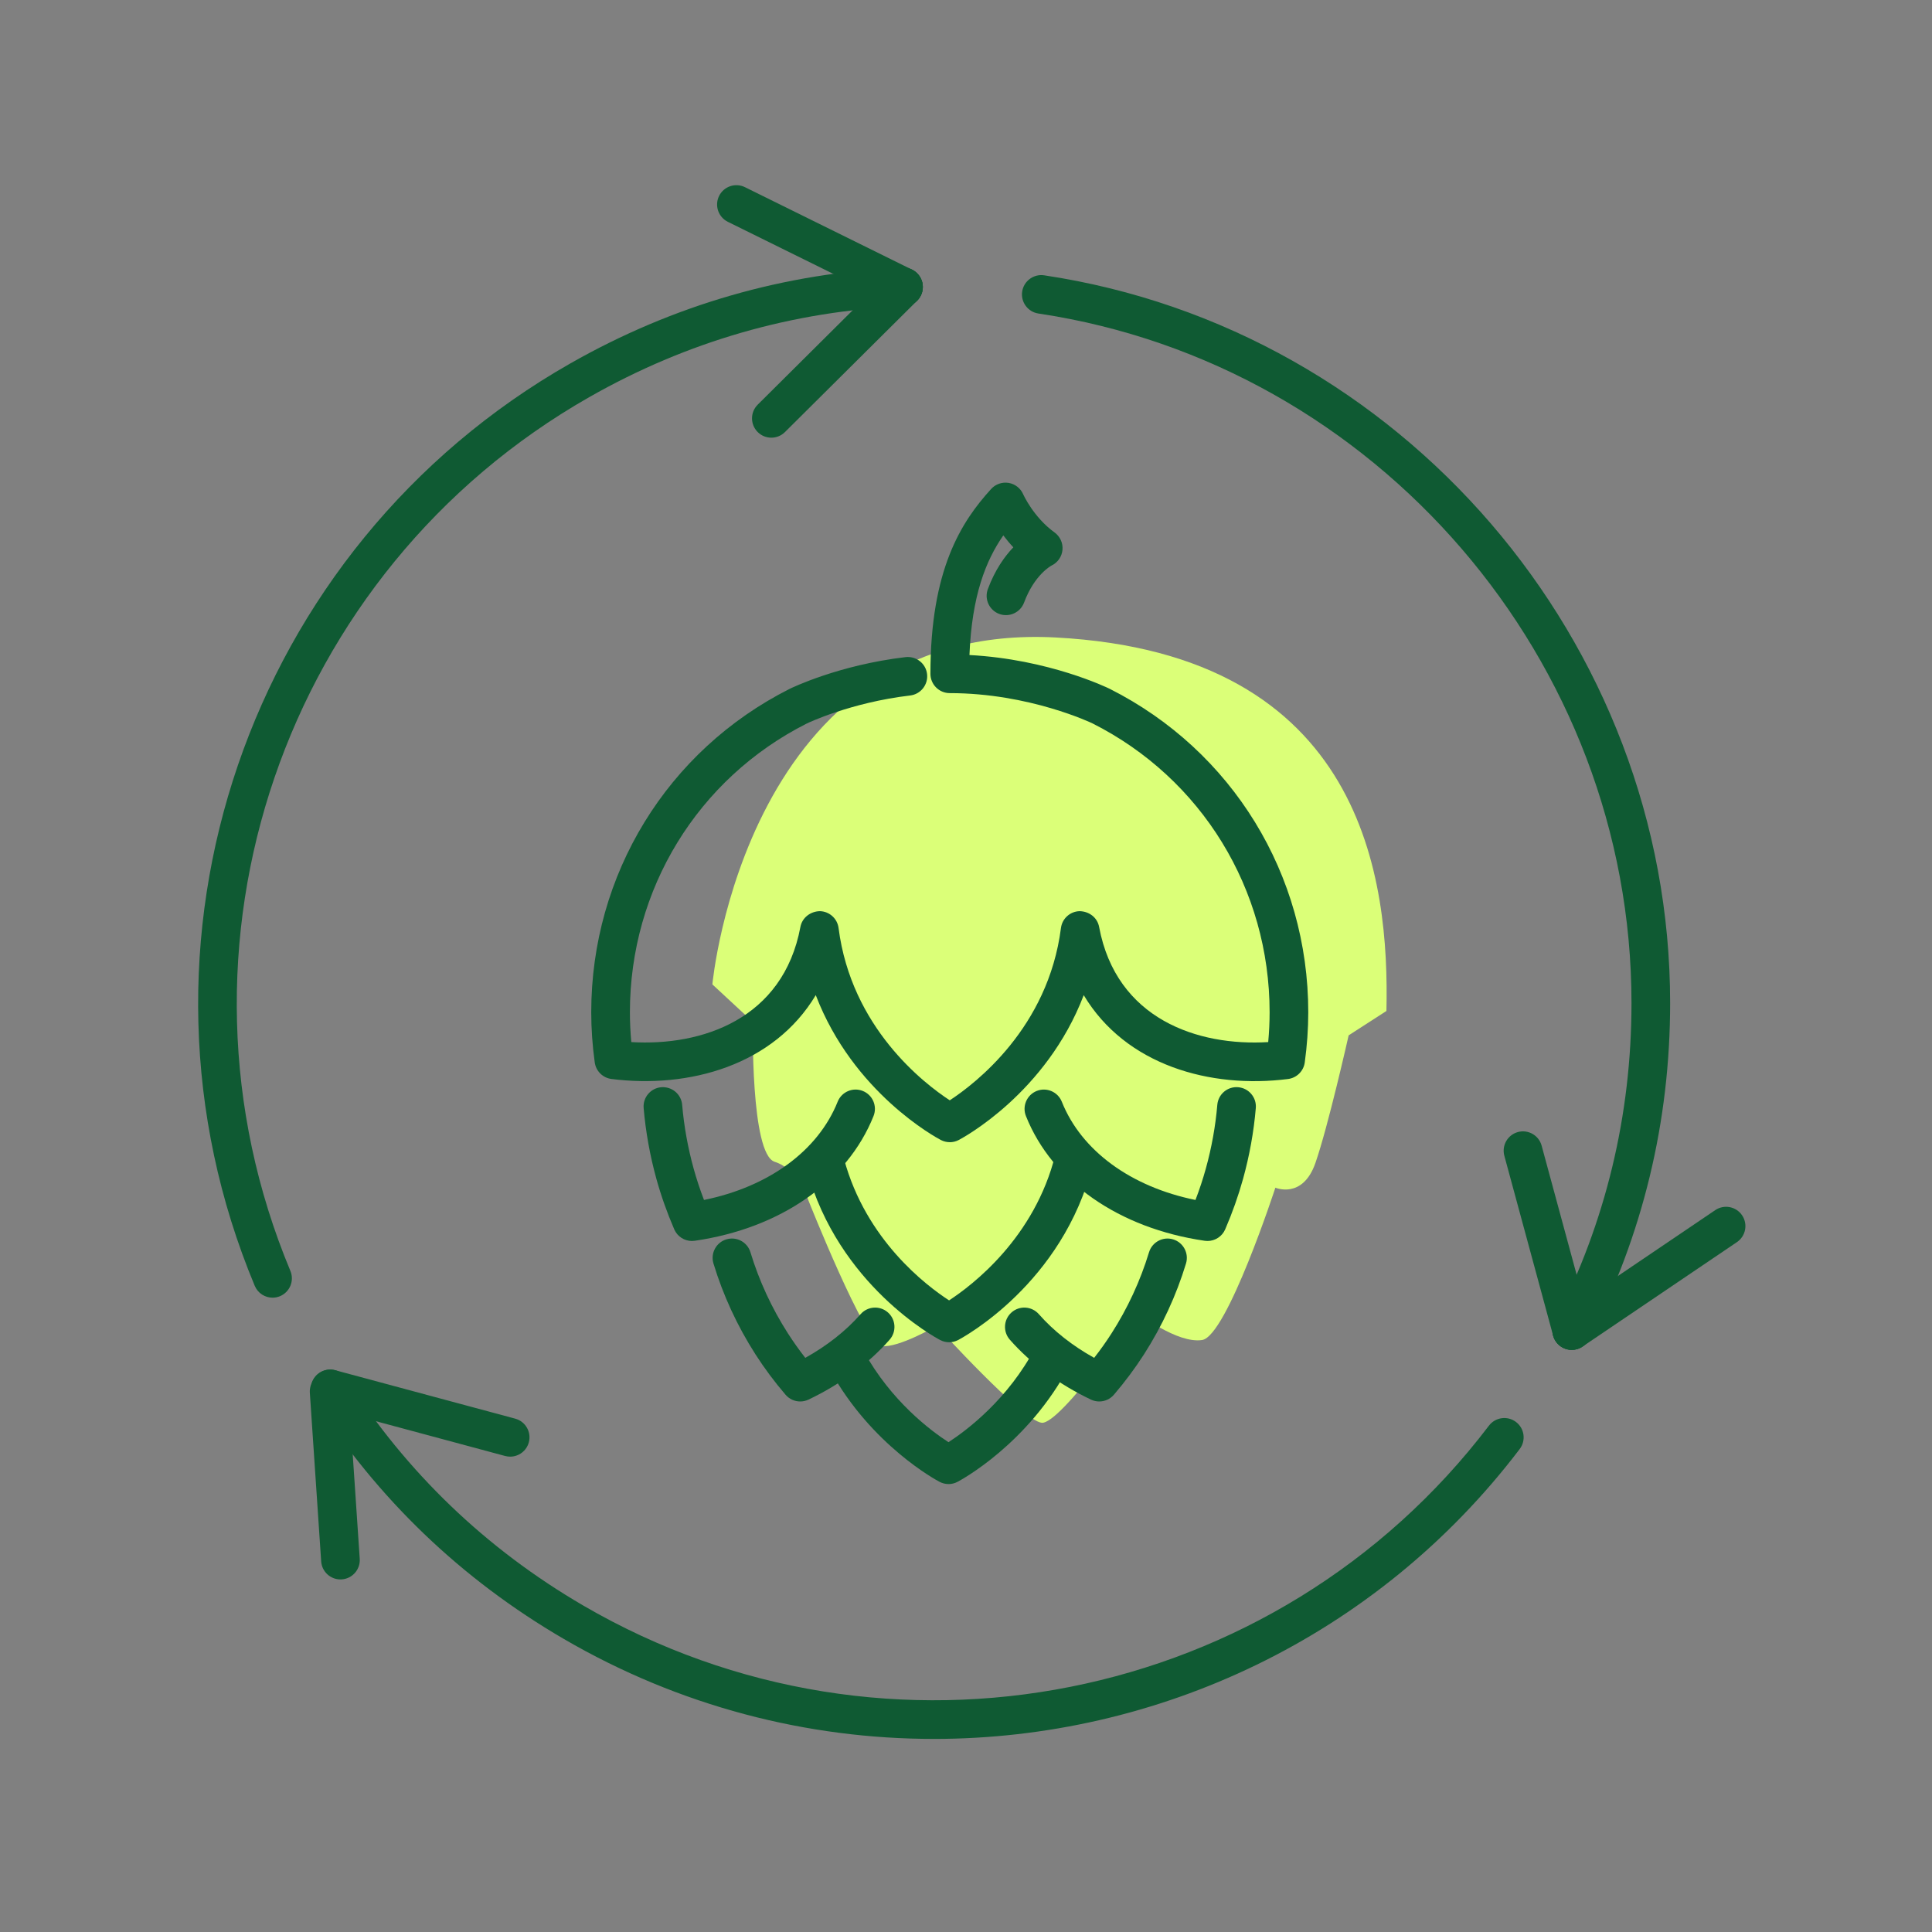 <?xml version="1.0" encoding="UTF-8"?><svg id="Icons" xmlns="http://www.w3.org/2000/svg" viewBox="0 0 120 120"><rect x="0" y="0" width="120" height="120" fill="#808080" stroke="none"/><path d="m44.247,61.141s2.078-22.564,21.32-21.546c19.242,1.018,20.725,15.135,20.547,23.198l-2.347,1.514s-1.271,5.651-2.064,7.926-2.487,1.536-2.487,1.536c0,0-3.01,9.222-4.551,9.462s-3.991-1.673-3.991-1.673c0,0-4.804,6.919-5.969,6.813s-6.533-6.012-6.533-6.012c0,0-2.369,1.374-3.393,1.246s-4.567-9.045-4.567-9.045c0,0-.586-1.917-2.096-2.399-1.51-.482-1.354-8.685-1.354-8.685l-2.516-2.334Z" fill="#dbff78"/><path d="m97.625,83.843c-.185,0-.373-.043-.548-.133-.589-.304-.821-1.027-.518-1.616,3.169-6.158,4.776-12.816,4.776-19.792,0-21.271-15.836-39.683-36.837-42.829-.655-.098-1.107-.709-1.009-1.364.098-.655.714-1.106,1.364-1.009,22.166,3.32,38.882,22.752,38.882,45.202,0,7.361-1.697,14.39-5.043,20.89-.213.414-.633.651-1.068.651Z" fill="#0f5a33"/><path d="m97.626,83.843c-.385,0-.763-.185-.995-.527-.372-.549-.228-1.295.321-1.667l9.586-6.486c.549-.371,1.295-.228,1.666.321.372.549.228,1.295-.321,1.667l-9.586,6.486c-.206.14-.44.206-.671.206Z" fill="#0f5a33"/><path d="m97.625,83.843c-.529,0-1.013-.352-1.158-.886l-3.03-11.171c-.173-.64.205-1.299.844-1.473.64-.173,1.298.205,1.472.844l3.03,11.171c.173.64-.205,1.299-.844,1.473-.105.028-.211.042-.314.042Z" fill="#0f5a33"/><path d="m57.998,108.007c-7.855,0-15.789-2.019-22.992-6.217-6.36-3.708-11.577-8.714-15.507-14.878-.356-.56-.192-1.301.367-1.657.558-.357,1.3-.192,1.657.366,3.723,5.839,8.666,10.581,14.693,14.095,18.876,11.004,43.065,6.204,56.264-11.165.402-.528,1.154-.631,1.682-.229.528.4.63,1.153.229,1.681-8.895,11.707-22.519,18.005-36.393,18.005Z" fill="#0f5a33"/><path d="m31.688,90.475c-.104,0-.208-.014-.313-.041l-11.177-3.008c-.64-.173-1.019-.831-.847-1.471.172-.641.831-1.016,1.471-.848l11.177,3.008c.64.173,1.019.831.847,1.471-.144.536-.628.889-1.158.889Z" fill="#0f5a33"/><path d="m16.93,80.601c-.47,0-.916-.277-1.108-.738-8.872-21.25-.447-45.878,19.596-57.286,6.398-3.641,13.346-5.643,20.65-5.95.659-.037,1.222.486,1.249,1.148.028.662-.486,1.221-1.148,1.249-6.918.291-13.501,2.188-19.563,5.639-18.992,10.809-26.975,34.142-18.569,54.276.255.611-.034,1.313-.645,1.569-.151.063-.308.093-.462.093Z" fill="#0f5a33"/><path d="m56.118,19.025c-.178,0-.359-.04-.53-.124l-10.379-5.123c-.594-.293-.838-1.013-.545-1.607.293-.594,1.012-.838,1.607-.545l10.379,5.123c.594.293.838,1.013.545,1.607-.209.423-.635.669-1.077.669Z" fill="#0f5a33"/><path d="m47.909,27.185c-.308,0-.617-.118-.851-.354-.467-.47-.465-1.229.005-1.697l8.209-8.159c.469-.468,1.229-.466,1.697.005.467.47.465,1.229-.005,1.697l-8.209,8.159c-.234.233-.54.349-.846.349Z" fill="#0f5a33"/><path d="m49.703,87.048c-.342,0-.678-.146-.912-.42-.686-.801-1.314-1.645-1.867-2.506-1.13-1.764-2.008-3.662-2.61-5.645-.192-.635.166-1.305.8-1.497.635-.194,1.305.166,1.497.8.537,1.771,1.322,3.469,2.333,5.046.329.513.688,1.019,1.073,1.512,1.346-.746,2.523-1.673,3.438-2.714.438-.498,1.197-.545,1.693-.108.498.438.546,1.196.108,1.694-1.312,1.491-3.055,2.778-5.04,3.722-.165.078-.341.116-.515.116Z" fill="#0f5a33"/><path d="m42.98,77.08c-.473,0-.91-.28-1.102-.725-.447-1.036-.819-2.089-1.108-3.131-.399-1.442-.665-2.922-.792-4.397-.056-.661.433-1.242,1.094-1.298.665-.049,1.242.434,1.298,1.093.113,1.329.354,2.662.713,3.962.179.646.394,1.299.643,1.948,4.018-.818,7.086-3.057,8.302-6.102.246-.614.943-.916,1.559-.669.616.245.916.943.669,1.56-1.628,4.078-5.78,6.974-11.104,7.746-.058.009-.116.013-.173.013Z" fill="#0f5a33"/><path d="m68.277,87.048c-.174,0-.35-.038-.515-.116-1.984-.943-3.727-2.23-5.04-3.722-.438-.498-.389-1.256.108-1.694.497-.437,1.255-.39,1.693.108.916,1.041,2.092,1.968,3.438,2.714.385-.493.745-.999,1.074-1.513,1.009-1.574,1.794-3.272,2.333-5.045.193-.634.864-.993,1.497-.8.634.192.992.863.8,1.497-.603,1.983-1.48,3.883-2.609,5.644-.554.862-1.182,1.706-1.868,2.507-.234.273-.57.42-.912.42Z" fill="#0f5a33"/><path d="m75,77.08c-.057,0-.115-.004-.173-.013-5.325-.772-9.476-3.668-11.104-7.746-.246-.616.054-1.314.669-1.56.615-.246,1.313.054,1.559.669,1.216,3.045,4.284,5.283,8.302,6.102.249-.649.464-1.302.643-1.948.361-1.302.601-2.635.713-3.961.056-.661.639-1.153,1.297-1.094.661.056,1.15.637,1.094,1.297-.125,1.474-.392,2.954-.792,4.398-.289,1.042-.661,2.095-1.108,3.131-.192.444-.628.725-1.102.725Z" fill="#0f5a33"/><path d="m58.951,83.369c-.191,0-.383-.046-.557-.138-.257-.135-6.33-3.389-8.284-10.605-.173-.64.205-1.299.845-1.472.641-.176,1.298.205,1.472.845,1.358,5.015,5.098,7.847,6.522,8.77,1.448-.944,5.314-3.887,6.599-9.05.16-.644.81-1.034,1.455-.874.643.159,1.035.811.875,1.454-1.853,7.443-8.104,10.794-8.369,10.933-.174.092-.366.138-.557.138Z" fill="#0f5a33"/><path d="m58.915,92.177c-.191,0-.383-.046-.557-.138-.171-.09-4.232-2.257-6.809-6.951-.319-.581-.106-1.311.475-1.629.581-.318,1.31-.107,1.629.475,1.7,3.097,4.166,4.935,5.26,5.643,1.125-.731,3.711-2.666,5.402-5.901.308-.588,1.032-.814,1.62-.508.587.307.814,1.032.507,1.619-2.563,4.902-6.792,7.159-6.97,7.253-.174.092-.366.138-.557.138Z" fill="#0f5a33"/><path d="m58.99,70.943c-.191,0-.382-.046-.557-.138-.26-.136-5.439-2.916-7.764-8.996-2.603,4.349-7.855,5.821-12.69,5.208-.538-.068-.963-.489-1.038-1.026-.145-1.05-.218-2.099-.218-3.117,0-8.556,4.72-16.252,12.319-20.085.133-.065,3.053-1.485,7.207-1.975.663-.07,1.255.394,1.333,1.051.078.658-.393,1.255-1.051,1.333-3.723.439-6.393,1.727-6.419,1.74-6.772,3.417-10.987,10.292-10.987,17.937,0,.606.029,1.226.087,1.851,4.38.262,9.432-1.423,10.503-7.153.109-.581.631-.97,1.214-.979.59.017,1.081.461,1.156,1.047.793,6.194,5.31,9.657,6.907,10.701,1.595-1.043,6.113-4.506,6.906-10.701.075-.586.565-1.03,1.156-1.047.6.012,1.106.398,1.214.979,1.071,5.73,6.131,7.419,10.503,7.153.058-.625.087-1.244.087-1.851,0-7.645-4.215-14.52-11-17.943-.026-.013-3.91-1.881-8.867-1.881-.663,0-1.2-.538-1.2-1.2,0-6.468,1.907-9.434,3.773-11.482.275-.301.684-.441,1.086-.375.402.068.743.335.904.71.004.009.636,1.421,1.946,2.367.344.249.532.661.493,1.083s-.298.793-.683.975c-.024.013-1.06.567-1.702,2.296-.231.621-.924.937-1.543.707-.621-.231-.938-.921-.707-1.543.443-1.192,1.041-2.028,1.582-2.595-.234-.25-.441-.501-.622-.74-1.083,1.561-1.953,3.729-2.103,7.431,4.926.263,8.55,2.02,8.714,2.1,7.609,3.839,12.33,11.535,12.33,20.091,0,1.019-.074,2.067-.218,3.117-.074.537-.5.958-1.038,1.026-4.835.615-10.088-.859-12.69-5.208-2.324,6.08-7.503,8.86-7.763,8.996-.174.092-.366.138-.557.138Z" fill="#0f5a33"/><path d="m21.145,98.101c-.626,0-1.154-.486-1.196-1.12l-.704-10.472c-.044-.661.456-1.233,1.117-1.277.658-.051,1.233.456,1.278,1.117l.704,10.472c.044.661-.456,1.233-1.117,1.277-.027.002-.055.003-.082.003Z" fill="#0f5a33"/></svg>